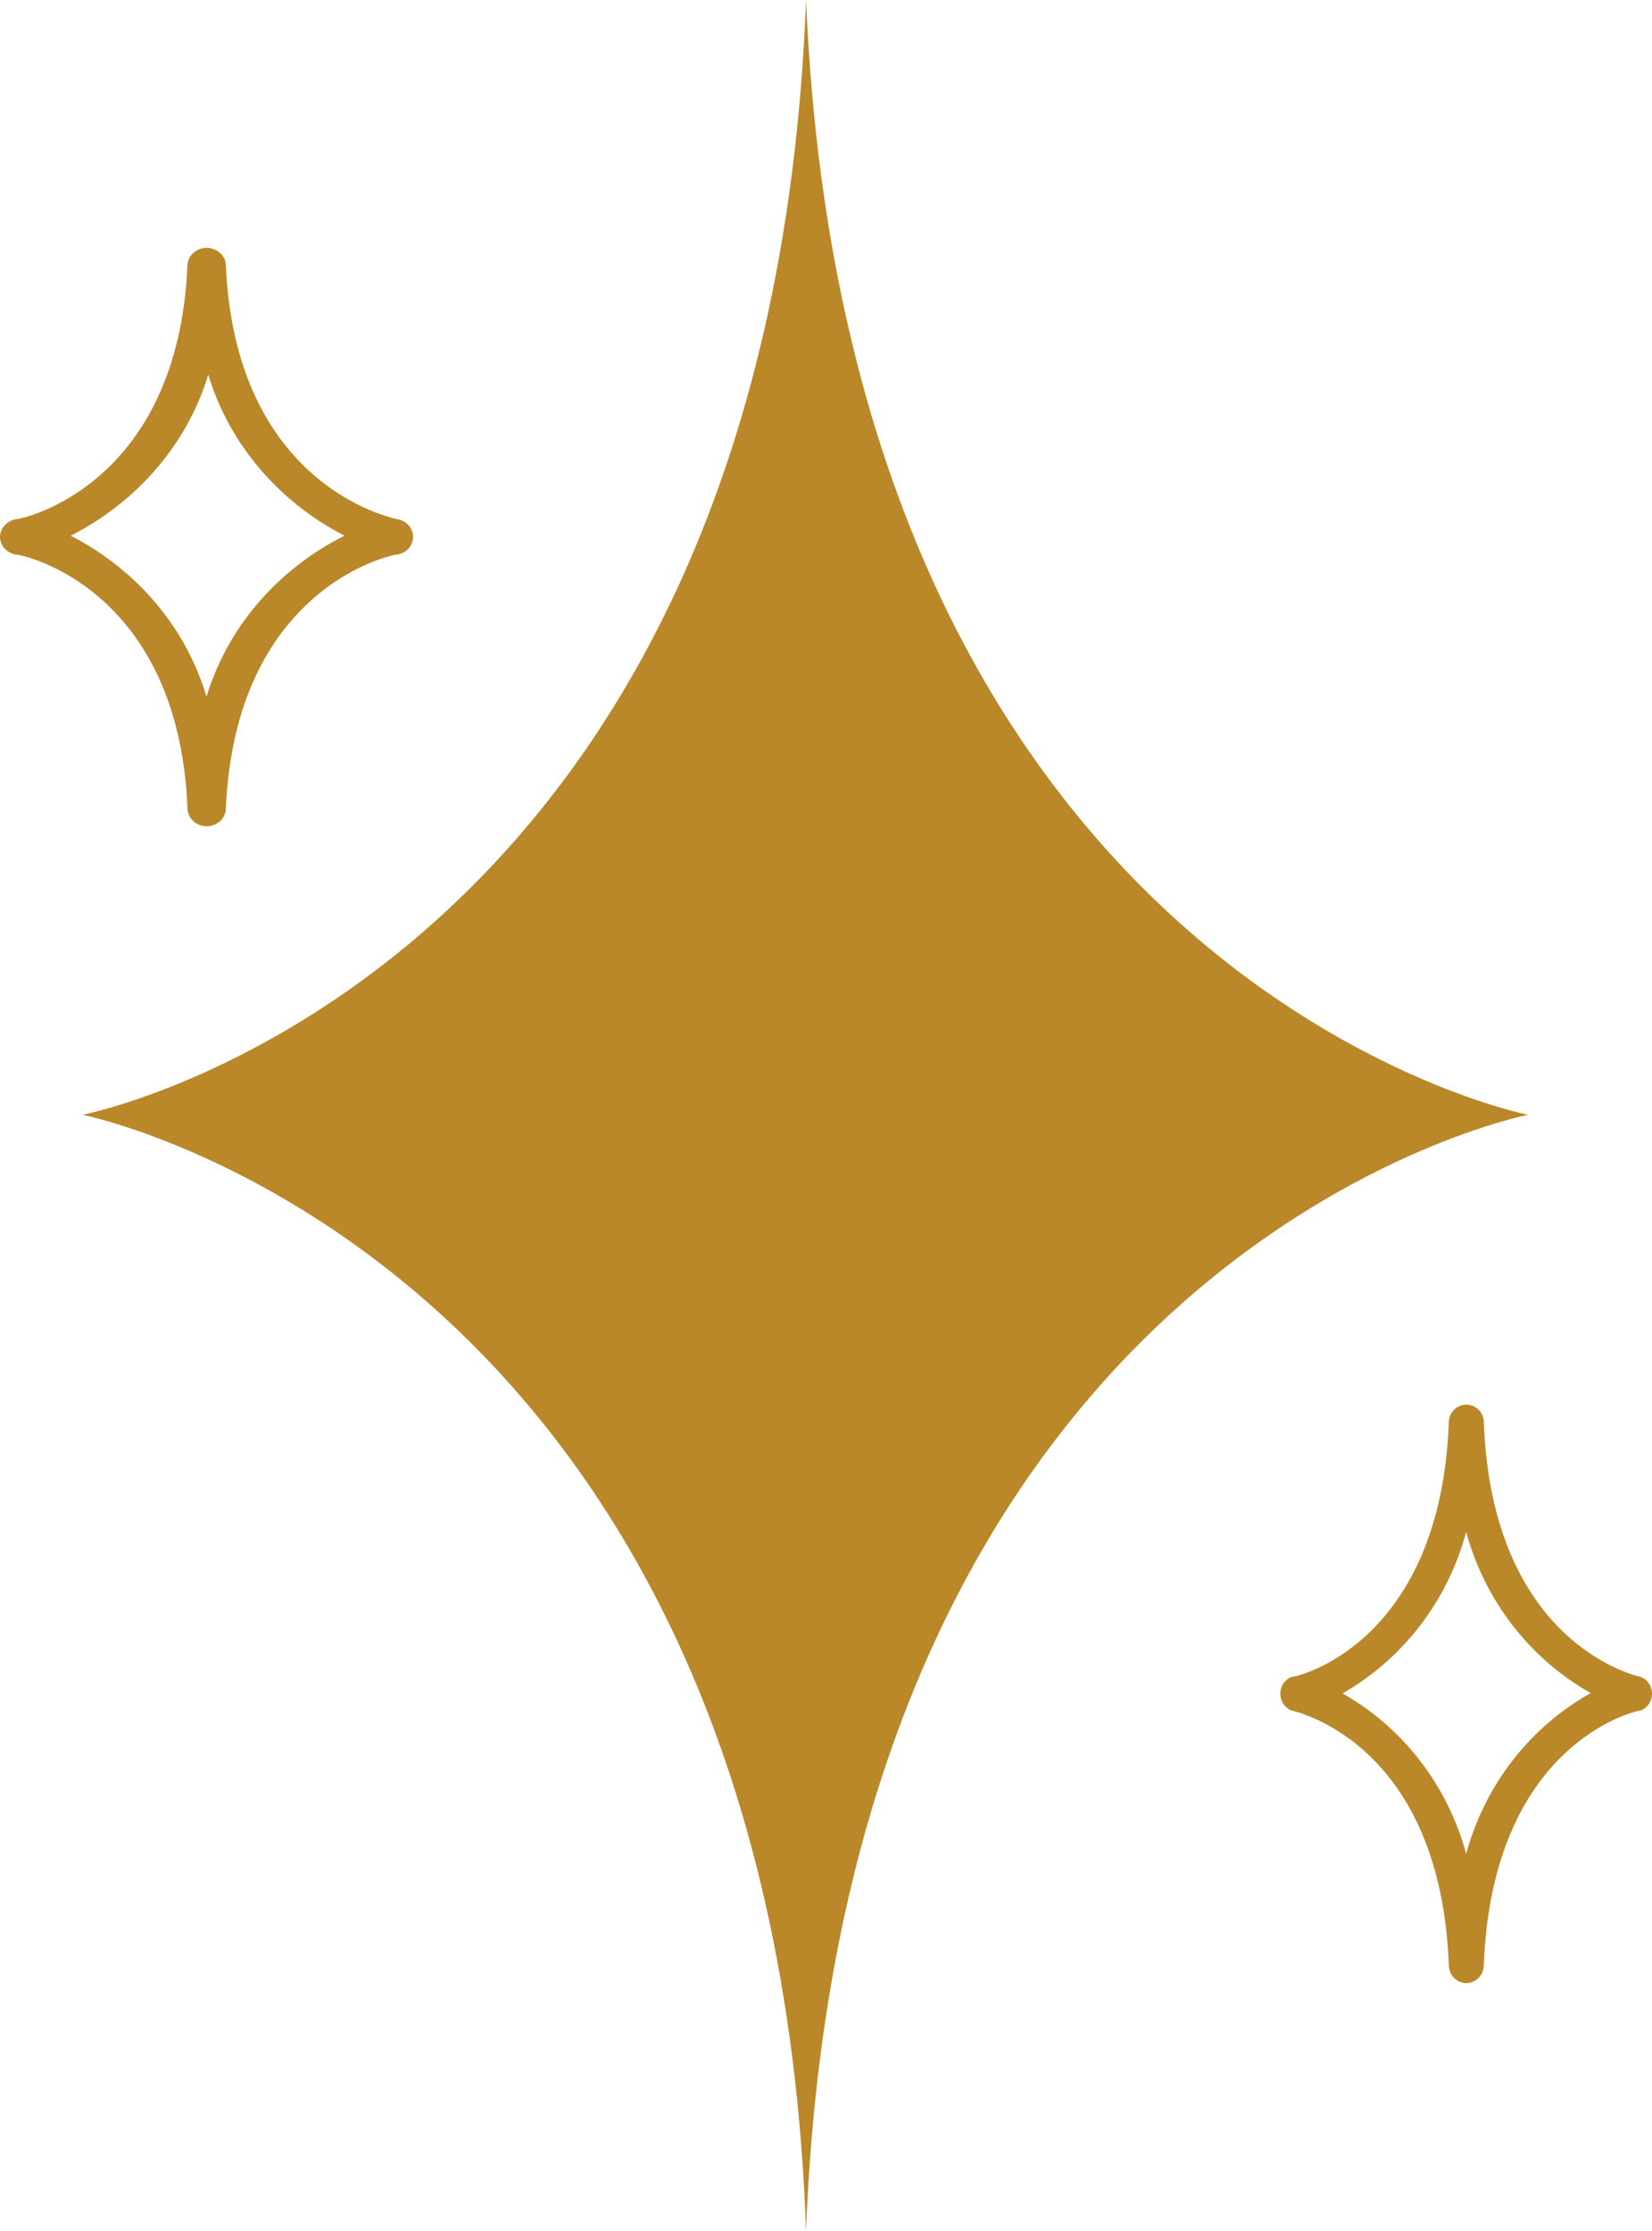 <?xml version="1.0" encoding="UTF-8"?> <svg xmlns="http://www.w3.org/2000/svg" width="40" height="54" viewBox="0 0 40 54" fill="none"><path d="M35.5 48C35.391 47.998 35.286 47.953 35.208 47.875C35.13 47.796 35.085 47.69 35.081 47.578C34.883 42.22 31.416 41.434 31.266 41.401C31.187 41.368 31.12 41.312 31.073 41.24C31.025 41.168 31 41.083 31 40.996C31 40.909 31.025 40.824 31.073 40.752C31.12 40.68 31.187 40.623 31.266 40.591C31.416 40.591 34.883 39.78 35.081 34.413C35.085 34.302 35.131 34.197 35.209 34.12C35.287 34.043 35.391 34 35.5 34C35.61 33.998 35.716 34.04 35.796 34.117C35.876 34.195 35.923 34.301 35.927 34.413C36.125 39.772 39.592 40.558 39.734 40.591C39.813 40.623 39.88 40.68 39.927 40.752C39.975 40.824 40 40.909 40 40.996C40 41.083 39.975 41.168 39.927 41.24C39.88 41.312 39.813 41.368 39.734 41.401C39.592 41.401 36.125 42.212 35.927 47.578C35.923 47.692 35.876 47.799 35.797 47.878C35.717 47.956 35.611 48 35.5 48ZM32.493 40.98C33.222 41.39 33.864 41.945 34.381 42.614C34.897 43.282 35.278 44.049 35.5 44.871C35.723 44.049 36.105 43.281 36.623 42.613C37.141 41.944 37.784 41.389 38.515 40.98C37.785 40.568 37.142 40.011 36.624 39.341C36.107 38.672 35.724 37.903 35.5 37.081C35.279 37.906 34.899 38.677 34.382 39.349C33.866 40.022 33.223 40.581 32.493 40.996V40.98Z" fill="#BA8829"></path><path d="M5 20C4.881 19.998 4.766 19.953 4.681 19.875C4.596 19.796 4.546 19.69 4.541 19.578C4.325 14.233 0.554 13.421 0.372 13.421C0.267 13.4 0.172 13.346 0.104 13.268C0.037 13.19 -0 13.091 1.40113e-06 12.991C0.004 12.89 0.043 12.794 0.112 12.717C0.181 12.641 0.276 12.588 0.381 12.568C0.536 12.568 4.325 11.756 4.541 6.379C4.557 6.274 4.612 6.178 4.697 6.108C4.782 6.038 4.891 6 5.004 6C5.117 6 5.226 6.038 5.311 6.108C5.396 6.178 5.452 6.274 5.467 6.379C5.683 11.748 9.472 12.536 9.628 12.568C9.734 12.587 9.83 12.641 9.898 12.72C9.966 12.799 10.002 12.897 10 12.999C10 13.099 9.963 13.195 9.895 13.273C9.827 13.35 9.733 13.402 9.628 13.421C9.472 13.421 5.683 14.233 5.467 19.61C5.454 19.718 5.399 19.817 5.313 19.889C5.227 19.961 5.115 20.001 5 20ZM1.713 12.966C2.51 13.377 3.212 13.934 3.777 14.603C4.341 15.273 4.757 16.042 5 16.865C5.249 16.038 5.673 15.266 6.247 14.597C6.821 13.927 7.532 13.372 8.339 12.966C7.542 12.554 6.84 11.997 6.274 11.327C5.709 10.658 5.29 9.89 5.043 9.068C4.793 9.893 4.369 10.663 3.797 11.332C3.225 12.002 2.517 12.557 1.713 12.966Z" fill="#BA8829"></path><path d="M19.517 0C18.616 23.76 2 26.983 2 26.983C2 26.983 18.683 30.306 19.517 54C20.418 30.207 37 26.983 37 26.983C37 26.983 20.518 23.76 19.517 0Z" fill="#BA8829"></path></svg> 